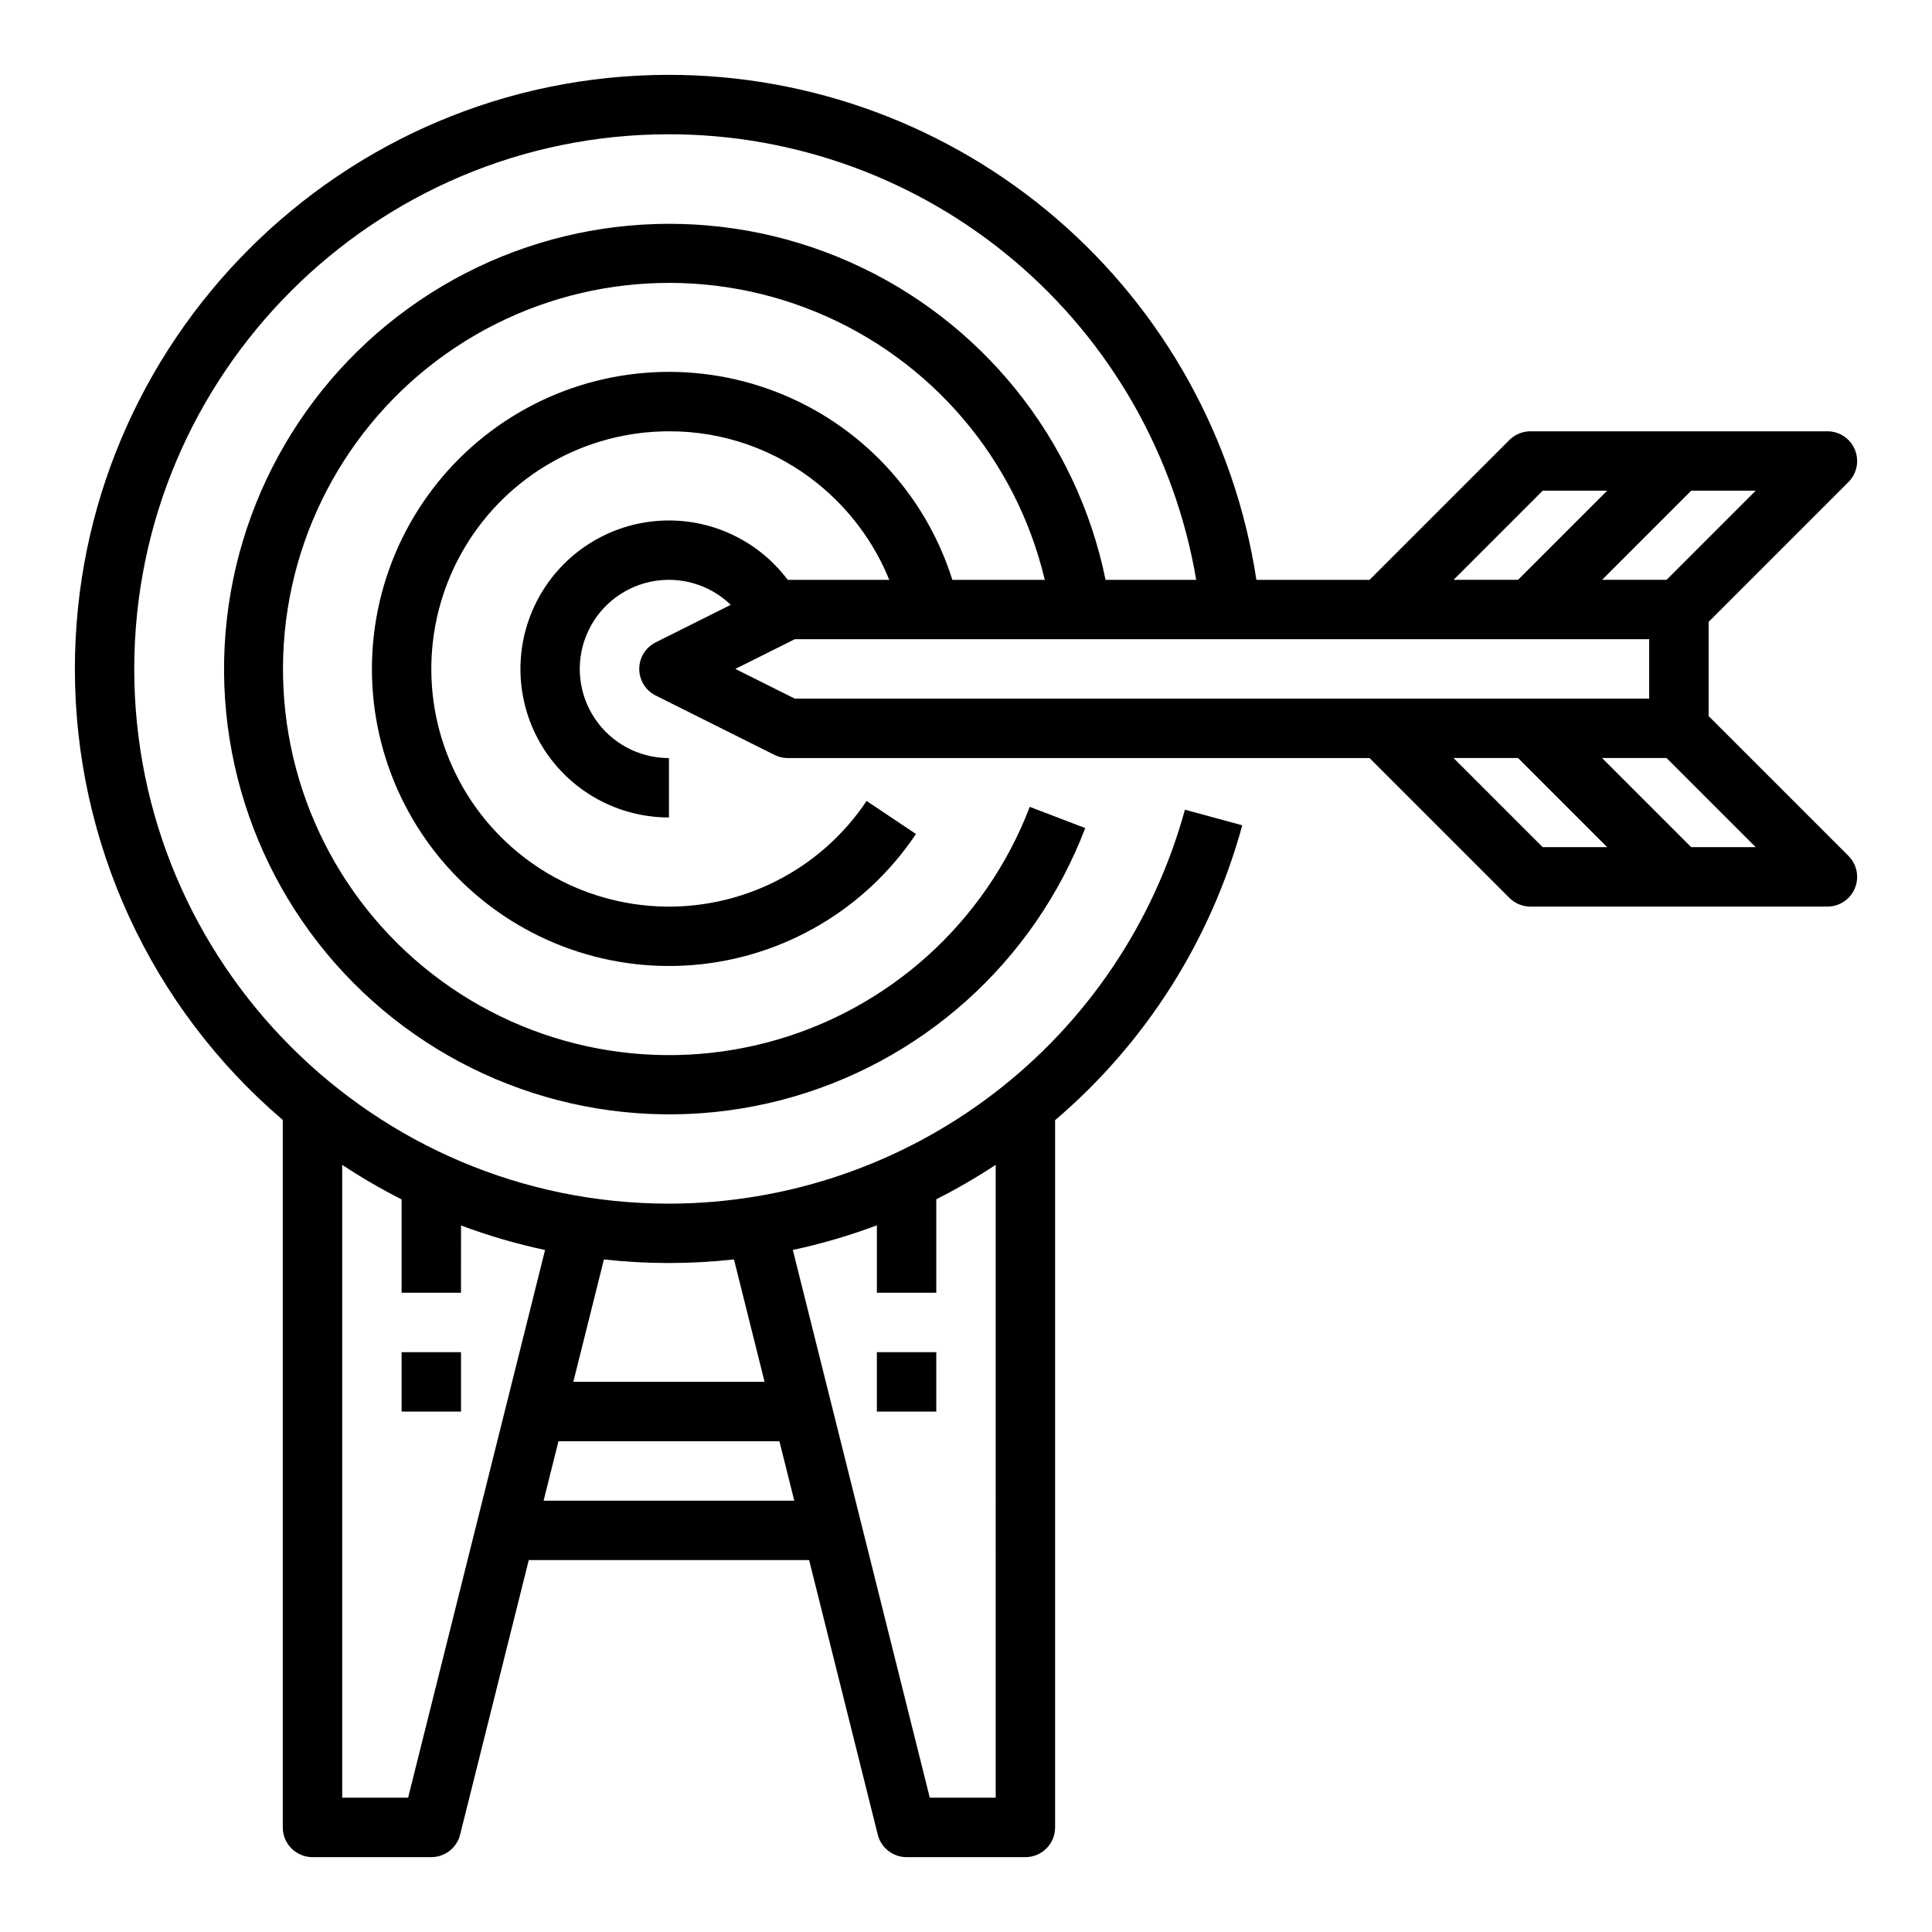 <?xml version="1.0" encoding="UTF-8"?>
<!-- Uploaded to: SVG Repo, www.svgrepo.com, Generator: SVG Repo Mixer Tools -->
<svg fill="#000000" width="800px" height="800px" version="1.1" viewBox="144 144 512 512" xmlns="http://www.w3.org/2000/svg">
 <g>
  <path d="m218.94 440.82v187.47c0 4.348 3.523 7.871 7.871 7.871h31.488c3.613 0 6.762-2.461 7.637-5.965l18.191-72.758h74.301l18.188 72.758c0.875 3.504 4.023 5.965 7.637 5.965h31.488c4.348 0 7.871-3.523 7.871-7.871v-187.43c24.016-20.469 41.301-47.707 49.598-78.152l-15.191-4.133h-0.004c-8.219 29.973-26.047 56.418-50.75 75.277-24.699 18.859-54.91 29.094-85.988 29.129-78.133 0-141.7-63.566-141.7-141.7 0-78.129 63.562-141.7 141.7-141.7 33.488 0.004 65.891 11.863 91.469 33.477 25.578 21.613 42.676 51.586 48.262 84.605h-24.02c-7.66-37.426-32.957-68.828-67.895-84.273-34.934-15.445-75.188-13.027-108.02 6.496-32.836 19.523-54.188 53.73-57.305 91.801-3.113 38.074 12.391 75.297 41.613 99.898 29.223 24.602 68.543 33.535 105.53 23.977 36.984-9.562 67.051-36.43 80.691-72.113l-14.703-5.625v0.004c-11.758 30.762-37.609 53.988-69.453 62.398-31.844 8.41-65.789 0.977-91.207-19.969-25.414-20.949-39.195-52.848-37.023-85.715 2.176-32.863 20.031-62.672 47.984-80.09 27.953-17.422 62.582-20.32 93.043-7.789 30.461 12.527 53.027 38.953 60.633 71h-24.492c-7.191-22.871-24.41-41.219-46.781-49.844-22.371-8.625-47.453-6.582-68.133 5.543-20.684 12.129-34.711 33.02-38.113 56.75-3.398 23.734 4.203 47.723 20.652 65.168 16.445 17.441 39.945 26.441 63.836 24.445 23.895-2 45.57-14.777 58.895-34.711l-13.082-8.758c-12.293 18.406-33.348 29.012-55.453 27.93s-42.023-13.691-52.461-33.211c-10.438-19.516-9.859-43.082 1.516-62.066 11.379-18.988 31.887-30.605 54.02-30.609 14.406-0.059 28.387 4.879 39.559 13.973 8.316 6.738 14.797 15.473 18.828 25.391h-26.914c-8.188-10.91-21.438-16.805-35.02-15.574-13.586 1.227-25.562 9.402-31.66 21.602-6.098 12.199-5.445 26.688 1.73 38.289 7.172 11.602 19.84 18.66 33.477 18.656v-15.742c-7.852 0.008-15.195-3.887-19.59-10.395-4.398-6.508-5.269-14.773-2.332-22.055 2.938-7.285 9.301-12.629 16.98-14.266 7.68-1.637 15.672 0.652 21.32 6.109l-19.898 9.949c-2.668 1.332-4.352 4.059-4.352 7.039 0 2.984 1.684 5.707 4.352 7.043l31.488 15.742c1.094 0.547 2.297 0.832 3.519 0.832h154.18l37.055 37.055c1.477 1.477 3.481 2.305 5.566 2.305h78.723c3.184 0 6.051-1.918 7.269-4.859 1.219-2.941 0.547-6.328-1.703-8.578l-37.055-37.055v-24.965l37.055-37.055c2.25-2.254 2.922-5.641 1.703-8.582s-4.086-4.859-7.269-4.859h-78.723c-2.086 0-4.09 0.832-5.566 2.309l-37.055 37.055h-29.988c-5.656-37.238-24.473-71.215-53.035-95.77-28.562-24.551-64.98-38.055-102.64-38.059-86.812 0-157.44 70.629-157.44 157.44-0.008 45.992 20.129 89.68 55.105 119.54zm33.215 179.59h-17.469v-167.71c5.066 3.352 10.324 6.406 15.742 9.152v24.738h15.742l0.004-17.832c7.25 2.719 14.695 4.894 22.27 6.508zm35.906-78.719 3.938-15.742h58.555l3.938 15.742zm119.81 78.719h-17.469l-36.293-145.16c7.574-1.625 15.02-3.805 22.273-6.527v17.867h15.742v-24.77c5.422-2.738 10.676-5.785 15.746-9.125zm-69.359-142.65 8.109 32.441h-50.684l8.109-32.434c11.453 1.262 23.012 1.262 34.465-0.008zm0.367-156.49 15.742-7.871h226.43v15.742h-226.43zm190.33 23.617h17.094l23.617 23.617h-17.094zm62.977 23.617-23.617-23.617h17.098l23.617 23.617zm-6.519-70.848h-17.098l23.617-23.617h17.094zm-32.84-23.617h17.094l-23.617 23.617h-17.094z"/>
  <path d="m250.43 502.34h15.742v15.742h-15.742z"/>
  <path d="m376.38 502.34h15.742v15.742h-15.742z"/>
 </g>
</svg>